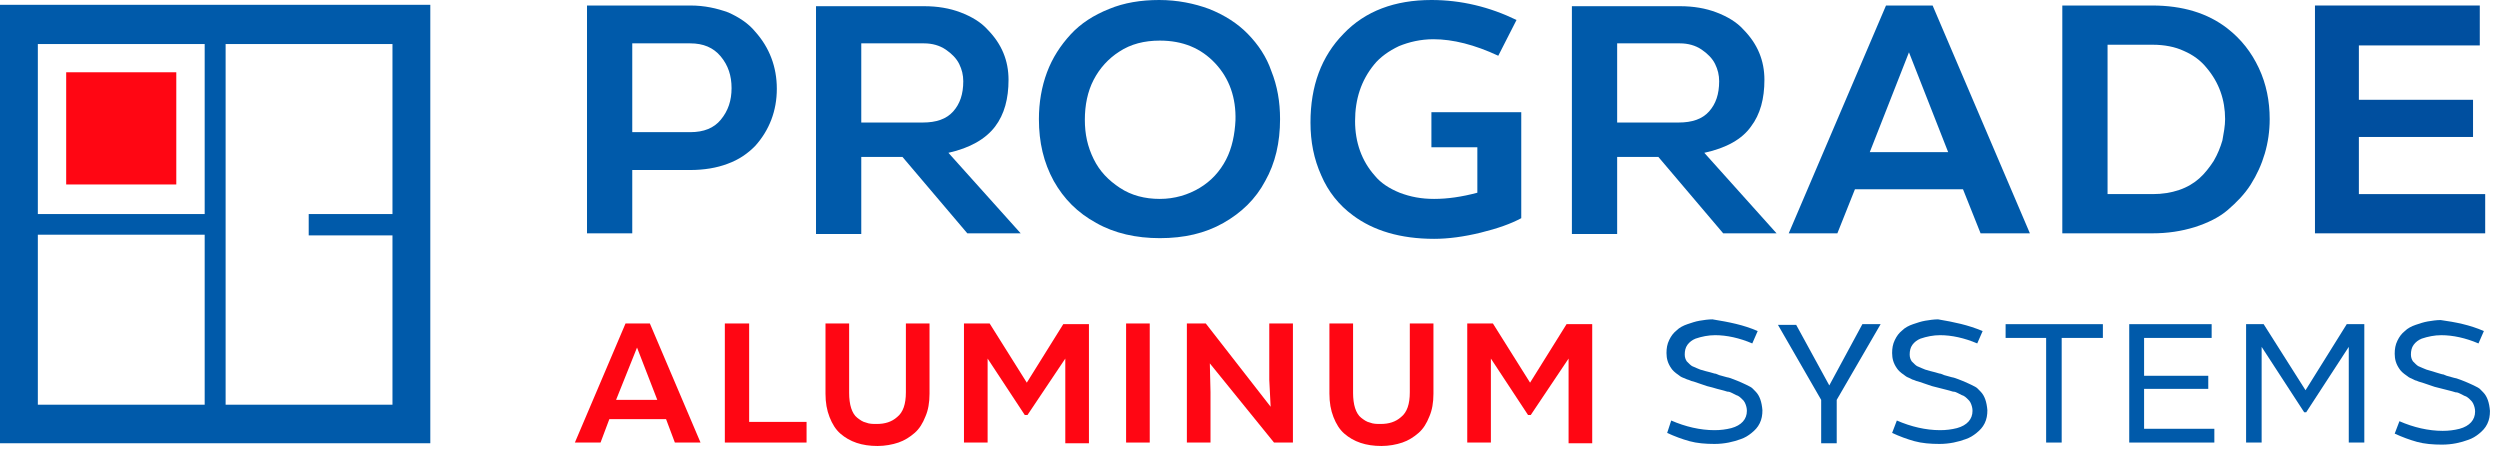 <svg width="211" height="38" viewBox="0 0 211 38" fill="none" xmlns="http://www.w3.org/2000/svg">
<path d="M14.879 6.1H5.586V15.569H14.879V6.1Z" fill="#FF0613"/>
<path d="M0 0.406V18.008V19.809V37.41H17.275H19.042H36.318V0.406H0ZM3.193 3.717H17.275V18.066H3.193V3.717ZM3.193 34.157V19.809H17.275V34.157H3.193ZM19.042 34.157V3.717H33.125V18.066H26.055V19.867H33.125V34.157H19.042Z" fill="#005AAA"/>
<path d="M61.459 1.046C60.489 0.697 59.463 0.465 58.266 0.465H49.543V19.693H53.363V14.349H58.266C59.406 14.349 60.489 14.174 61.402 13.826C62.371 13.477 63.112 12.954 63.739 12.316C64.937 10.979 65.564 9.353 65.564 7.494C65.564 5.635 64.937 4.008 63.739 2.672C63.169 1.975 62.371 1.452 61.459 1.046ZM60.832 10.108C60.261 10.805 59.406 11.154 58.266 11.154H53.363V3.66H58.266C59.349 3.66 60.205 4.008 60.832 4.764C61.459 5.519 61.744 6.39 61.744 7.436C61.744 8.481 61.459 9.353 60.832 10.108Z" fill="#005AAA"/>
<path d="M83.98 10.689C84.778 9.644 85.12 8.308 85.12 6.739C85.12 5.113 84.55 3.718 83.353 2.499C82.782 1.86 81.984 1.395 81.072 1.046C80.16 0.698 79.133 0.523 77.993 0.523H68.871V19.752H72.691V13.245H76.169L81.642 19.694H86.146L80.046 12.897C81.87 12.49 83.181 11.735 83.98 10.689ZM72.691 10.283V3.66H77.993C78.677 3.66 79.305 3.835 79.818 4.183C80.331 4.532 80.73 4.938 80.958 5.403C81.186 5.868 81.3 6.333 81.3 6.855C81.3 7.959 81.015 8.772 80.445 9.411C79.875 10.05 79.019 10.341 77.879 10.341H72.691V10.283Z" fill="#005AAA"/>
<path d="M105.301 2.846C104.446 1.975 103.362 1.278 102.051 0.755C100.797 0.29 99.371 0 97.832 0C96.293 0 94.867 0.232 93.613 0.755C92.302 1.278 91.218 1.975 90.363 2.905C89.508 3.834 88.824 4.88 88.368 6.1C87.912 7.319 87.684 8.656 87.684 10.05C87.684 12.025 88.083 13.71 88.938 15.278C89.793 16.788 90.933 17.95 92.53 18.822C94.069 19.693 95.894 20.1 97.889 20.1C99.942 20.1 101.709 19.693 103.248 18.822C104.788 17.95 105.985 16.788 106.783 15.278C107.638 13.768 108.037 12.025 108.037 10.05C108.037 8.598 107.809 7.261 107.296 5.983C106.897 4.822 106.213 3.776 105.301 2.846ZM103.476 13.477C102.963 14.465 102.222 15.278 101.253 15.859C100.284 16.44 99.143 16.788 97.889 16.788C96.635 16.788 95.494 16.498 94.525 15.859C93.556 15.22 92.815 14.465 92.302 13.419C91.789 12.373 91.561 11.328 91.561 10.108C91.561 8.888 91.789 7.726 92.302 6.739C92.815 5.751 93.556 4.938 94.468 4.357C95.437 3.718 96.578 3.427 97.889 3.427C99.827 3.427 101.367 4.066 102.564 5.344C103.761 6.622 104.331 8.249 104.274 10.166C104.217 11.328 103.989 12.49 103.476 13.477Z" fill="#005AAA"/>
<path d="M147.776 10.689C148.575 9.644 148.917 8.308 148.917 6.739C148.917 5.113 148.347 3.718 147.149 2.499C146.579 1.86 145.781 1.395 144.869 1.046C143.957 0.698 142.93 0.523 141.79 0.523H132.668V19.752H136.488V13.245H139.966L145.439 19.694H149.943L143.843 12.897C145.724 12.49 147.035 11.735 147.776 10.689ZM136.488 10.283V3.66H141.79C142.474 3.66 143.101 3.835 143.615 4.183C144.128 4.532 144.527 4.938 144.755 5.403C144.983 5.868 145.097 6.333 145.097 6.855C145.097 7.959 144.812 8.772 144.242 9.411C143.672 10.05 142.816 10.341 141.676 10.341H136.488V10.283Z" fill="#005AAA"/>
<path d="M159.179 0.465L150.969 19.693H155.074L156.556 15.975H165.678L167.161 19.693H171.323L163.113 0.465H159.179ZM157.81 12.838L161.117 4.415L164.424 12.838H157.81Z" fill="#005AAA"/>
<path d="M187.97 2.382C186.316 1.104 184.207 0.465 181.641 0.465H174.059V19.693H181.641C182.953 19.693 184.093 19.519 185.233 19.17C186.316 18.822 187.286 18.357 188.027 17.718C188.768 17.079 189.452 16.382 189.965 15.569C190.992 13.942 191.562 12.083 191.562 10.05C191.562 8.54 191.277 7.087 190.649 5.751C190.022 4.415 189.167 3.311 187.97 2.382ZM187.571 11.851C187.4 12.432 187.172 13.013 186.83 13.594C186.487 14.116 186.088 14.639 185.632 15.046C185.176 15.452 184.606 15.801 183.922 16.033C183.238 16.266 182.497 16.382 181.698 16.382H177.878V3.776H181.698C182.668 3.776 183.58 3.95 184.321 4.299C185.119 4.647 185.746 5.112 186.259 5.751C187.286 6.971 187.799 8.423 187.799 10.05C187.799 10.631 187.685 11.212 187.571 11.851Z" fill="#005AAA"/>
<path d="M199.089 16.382V11.56H208.724V8.423H199.089V3.834H209.294V0.465H195.383V19.693H209.75V16.382H199.089Z" fill="#004F9F"/>
<path d="M126.455 9.469H120.811V12.431H124.688V16.266C123.376 16.614 122.179 16.788 121.039 16.788C119.956 16.788 119.043 16.614 118.131 16.266C117.276 15.917 116.535 15.452 116.022 14.813C114.938 13.593 114.368 12.025 114.368 10.224C114.368 8.365 114.881 6.797 115.965 5.461C116.478 4.822 117.219 4.299 118.074 3.892C118.929 3.544 119.899 3.311 120.982 3.311C122.635 3.311 124.46 3.776 126.455 4.705L127.995 1.685C125.714 0.581 123.319 0 120.811 0C117.732 0 115.224 0.929 113.399 2.846C111.518 4.763 110.605 7.261 110.605 10.34C110.605 11.967 110.891 13.419 111.518 14.813C112.088 16.149 113 17.311 114.197 18.183C115.908 19.461 118.188 20.158 121.039 20.158C122.236 20.158 123.547 19.983 124.973 19.635C126.398 19.286 127.538 18.88 128.394 18.415V9.469H126.455Z" fill="#005AAA"/>
<path d="M59.124 37.351H56.958L56.216 35.376H51.427L50.686 37.351H48.52L52.795 27.301H54.848L59.124 37.351ZM53.765 29.334L51.997 33.749H55.475L53.765 29.334Z" fill="#FF0613"/>
<path d="M63.228 27.301V35.608H68.074V37.351H61.176V27.301H63.228Z" fill="#FF0613"/>
<path d="M78.452 27.301V33.226C78.452 33.981 78.338 34.62 78.11 35.143C77.882 35.724 77.597 36.189 77.198 36.537C76.799 36.886 76.342 37.176 75.829 37.351C75.316 37.525 74.689 37.641 74.062 37.641C72.751 37.641 71.724 37.292 70.926 36.595C70.527 36.247 70.242 35.782 70.014 35.201C69.786 34.62 69.672 33.981 69.672 33.226V27.301H71.667V33.168C71.667 33.633 71.724 34.097 71.838 34.446C71.952 34.795 72.123 35.085 72.352 35.259C72.58 35.434 72.808 35.608 73.093 35.666C73.378 35.782 73.663 35.782 74.005 35.782C74.689 35.782 75.259 35.608 75.715 35.201C76.228 34.795 76.457 34.097 76.457 33.11V27.301H78.452Z" fill="#FF0613"/>
<path d="M86.662 32.297L89.74 27.359H91.907V37.409H89.911V30.263L86.719 35.027H86.491L83.355 30.263V37.351H81.359V27.301H83.526L86.662 32.297Z" fill="#FF0613"/>
<path d="M97.038 37.351H95.043V27.301H97.038V37.351Z" fill="#FF0613"/>
<path d="M107.127 32.064V27.301H109.123V37.351H107.527L102.11 30.67L102.167 33.11V37.351H100.172V27.301H101.768L107.242 34.33L107.127 32.064Z" fill="#FF0613"/>
<path d="M120.983 27.301V33.226C120.983 33.981 120.869 34.62 120.641 35.143C120.413 35.724 120.128 36.189 119.729 36.537C119.33 36.886 118.874 37.176 118.361 37.351C117.847 37.525 117.22 37.641 116.593 37.641C115.282 37.641 114.256 37.292 113.457 36.595C113.058 36.247 112.773 35.782 112.545 35.201C112.317 34.62 112.203 33.981 112.203 33.226V27.301H114.199V33.168C114.199 33.633 114.256 34.097 114.37 34.446C114.484 34.795 114.655 35.085 114.883 35.259C115.111 35.434 115.339 35.608 115.624 35.666C115.909 35.782 116.194 35.782 116.536 35.782C117.22 35.782 117.79 35.608 118.247 35.201C118.76 34.795 118.988 34.097 118.988 33.11V27.301H120.983Z" fill="#FF0613"/>
<path d="M129.138 32.297L132.217 27.359H134.383V37.409H132.388V30.263L129.195 35.027H128.967L125.831 30.263V37.351H123.836V27.301H126.002L129.138 32.297Z" fill="#FF0613"/>
<path d="M148.349 27.941L147.893 28.986C146.81 28.522 145.727 28.289 144.757 28.289C144.187 28.289 143.617 28.405 143.104 28.58C142.819 28.696 142.591 28.87 142.42 29.102C142.249 29.335 142.192 29.625 142.192 29.916C142.192 30.148 142.249 30.322 142.363 30.497C142.534 30.671 142.705 30.845 142.819 30.903C143.104 31.02 143.332 31.136 143.503 31.194L143.902 31.31L144.358 31.426C144.586 31.484 144.7 31.542 144.814 31.542L145.099 31.659L145.727 31.833C145.784 31.833 146.012 31.891 146.297 32.007C146.582 32.123 146.753 32.181 146.867 32.239C146.981 32.297 147.152 32.356 147.38 32.472C147.494 32.53 147.608 32.588 147.722 32.646C147.836 32.704 147.893 32.762 147.95 32.82C148.007 32.878 148.064 32.937 148.178 33.053C148.52 33.401 148.691 33.924 148.748 34.621C148.748 35.028 148.691 35.376 148.52 35.725C148.349 36.074 148.121 36.306 147.836 36.538C147.551 36.771 147.266 36.945 146.924 37.061C146.297 37.293 145.555 37.468 144.7 37.468C143.959 37.468 143.218 37.41 142.591 37.235C141.964 37.061 141.337 36.829 140.709 36.538L141.051 35.492C142.249 36.015 143.503 36.306 144.7 36.306C145.213 36.306 145.67 36.248 146.126 36.132C146.981 35.899 147.437 35.376 147.437 34.679C147.437 34.447 147.38 34.215 147.266 33.982C147.209 33.866 147.152 33.808 147.095 33.75C146.924 33.575 146.753 33.401 146.525 33.343C146.411 33.285 146.297 33.227 146.183 33.169C146.069 33.111 145.955 33.053 145.784 33.053C145.555 32.995 145.441 32.937 145.384 32.937C145.213 32.878 145.099 32.878 144.928 32.82L144.529 32.704C144.358 32.646 144.244 32.646 144.073 32.588L143.56 32.414L143.047 32.239C142.819 32.181 142.648 32.123 142.534 32.065C142.477 32.065 142.363 32.007 142.078 31.891C141.907 31.833 141.736 31.717 141.679 31.659C141.337 31.426 141.165 31.252 141.051 31.078C140.766 30.671 140.652 30.264 140.652 29.8C140.652 29.393 140.709 29.044 140.88 28.696C141.051 28.347 141.222 28.115 141.508 27.883C141.736 27.65 142.078 27.476 142.42 27.36C142.762 27.244 143.104 27.127 143.446 27.069C143.788 27.011 144.187 26.953 144.529 26.953C145.955 27.186 147.152 27.418 148.349 27.941Z" fill="#005AAA"/>
<path d="M154.392 32.529L157.185 27.359H158.725L155.019 33.749V37.409H153.707V33.749L150.059 27.418H151.598L154.392 32.529Z" fill="#005AAA"/>
<path d="M167.335 27.941L166.879 28.986C165.796 28.522 164.712 28.289 163.743 28.289C163.173 28.289 162.603 28.405 162.09 28.58C161.805 28.696 161.577 28.87 161.406 29.102C161.235 29.335 161.178 29.625 161.178 29.916C161.178 30.148 161.235 30.322 161.349 30.497C161.52 30.671 161.691 30.845 161.805 30.903C162.09 31.02 162.318 31.136 162.489 31.194L162.888 31.31L163.344 31.426C163.572 31.484 163.686 31.542 163.8 31.542L164.085 31.659L164.712 31.833C164.769 31.833 164.998 31.891 165.283 32.007C165.568 32.123 165.739 32.181 165.853 32.239C165.967 32.297 166.138 32.356 166.366 32.472C166.48 32.53 166.594 32.588 166.708 32.646C166.822 32.704 166.879 32.762 166.936 32.82C166.993 32.878 167.05 32.937 167.164 33.053C167.506 33.401 167.677 33.924 167.734 34.621C167.734 35.028 167.677 35.376 167.506 35.725C167.335 36.074 167.107 36.306 166.822 36.538C166.537 36.771 166.252 36.945 165.91 37.061C165.283 37.293 164.541 37.468 163.686 37.468C162.945 37.468 162.204 37.41 161.577 37.235C160.95 37.061 160.322 36.829 159.695 36.538L160.094 35.492C161.292 36.015 162.546 36.306 163.743 36.306C164.256 36.306 164.712 36.248 165.169 36.132C166.024 35.899 166.48 35.376 166.48 34.679C166.48 34.447 166.423 34.215 166.309 33.982C166.252 33.866 166.195 33.808 166.138 33.75C165.967 33.575 165.796 33.401 165.568 33.343C165.454 33.285 165.34 33.227 165.226 33.169C165.112 33.111 164.998 33.053 164.827 33.053C164.598 32.995 164.484 32.937 164.427 32.937C164.256 32.878 164.142 32.878 163.971 32.82L163.515 32.704C163.344 32.646 163.23 32.646 163.059 32.588L162.546 32.414L162.033 32.239C161.805 32.181 161.634 32.123 161.52 32.065C161.463 32.065 161.349 32.007 161.121 31.891C160.95 31.833 160.779 31.717 160.722 31.659C160.379 31.426 160.208 31.252 160.094 31.078C159.809 30.671 159.695 30.264 159.695 29.8C159.695 29.393 159.752 29.044 159.923 28.696C160.094 28.347 160.265 28.115 160.551 27.883C160.779 27.65 161.121 27.476 161.463 27.36C161.805 27.244 162.147 27.127 162.489 27.069C162.831 27.011 163.23 26.953 163.572 26.953C164.941 27.186 166.081 27.418 167.335 27.941Z" fill="#005AAA"/>
<path d="M169.273 27.359H177.483V28.521H174.006V37.351H172.694V28.521H169.273V27.359Z" fill="#005AAA"/>
<path d="M186.891 36.189V37.351H179.707V27.359H186.663V28.521H180.961V31.716H186.378V32.82H180.961V36.189H186.891Z" fill="#005AAA"/>
<path d="M194.587 32.936L198.065 27.359H199.548V37.351H198.236V29.276L194.644 34.795H194.473L190.882 29.276V37.351H189.57V27.359H191.053L194.587 32.936Z" fill="#005AAA"/>
<path d="M209.639 27.941L209.183 28.987C208.1 28.522 207.016 28.29 206.047 28.29C205.477 28.29 204.907 28.406 204.394 28.58C204.109 28.696 203.881 28.871 203.71 29.103C203.539 29.335 203.482 29.626 203.482 29.916C203.482 30.149 203.539 30.323 203.653 30.497C203.824 30.672 203.995 30.846 204.109 30.904C204.394 31.02 204.622 31.136 204.793 31.194L205.192 31.311L205.762 31.485C205.99 31.543 206.104 31.601 206.218 31.601L206.503 31.717L207.13 31.891C207.187 31.891 207.416 31.95 207.701 32.066C207.986 32.182 208.157 32.24 208.271 32.298C208.385 32.356 208.556 32.414 208.784 32.53C208.898 32.589 209.012 32.647 209.126 32.705C209.24 32.763 209.297 32.821 209.354 32.879C209.411 32.937 209.468 32.995 209.582 33.111C209.924 33.46 210.095 33.983 210.152 34.68C210.152 35.086 210.095 35.435 209.924 35.783C209.753 36.132 209.525 36.364 209.24 36.597C208.955 36.829 208.67 37.003 208.328 37.12C207.701 37.352 206.959 37.526 206.104 37.526C205.363 37.526 204.622 37.468 203.995 37.294C203.368 37.12 202.74 36.887 202.113 36.597L202.512 35.551C203.71 36.074 204.964 36.364 206.161 36.364C206.674 36.364 207.13 36.306 207.587 36.19C208.442 35.958 208.898 35.435 208.898 34.738C208.898 34.505 208.841 34.273 208.727 34.041C208.67 33.925 208.613 33.867 208.556 33.808C208.385 33.634 208.214 33.46 207.986 33.402C207.872 33.344 207.758 33.286 207.644 33.227C207.53 33.169 207.416 33.111 207.244 33.111C207.016 33.053 206.902 32.995 206.845 32.995C206.674 32.937 206.56 32.937 206.389 32.879L205.933 32.763C205.762 32.705 205.648 32.705 205.477 32.647L204.964 32.472L204.451 32.298C204.223 32.24 204.052 32.182 203.938 32.124C203.881 32.124 203.767 32.066 203.539 31.95C203.368 31.891 203.197 31.775 203.14 31.717C202.797 31.485 202.626 31.311 202.512 31.136C202.227 30.73 202.113 30.323 202.113 29.858C202.113 29.452 202.17 29.103 202.341 28.755C202.512 28.406 202.683 28.174 202.968 27.941C203.197 27.709 203.539 27.535 203.881 27.418C204.223 27.302 204.565 27.186 204.907 27.128C205.249 27.07 205.648 27.012 205.99 27.012C207.244 27.186 208.442 27.418 209.639 27.941Z" fill="#005AAA"/>
</svg>
